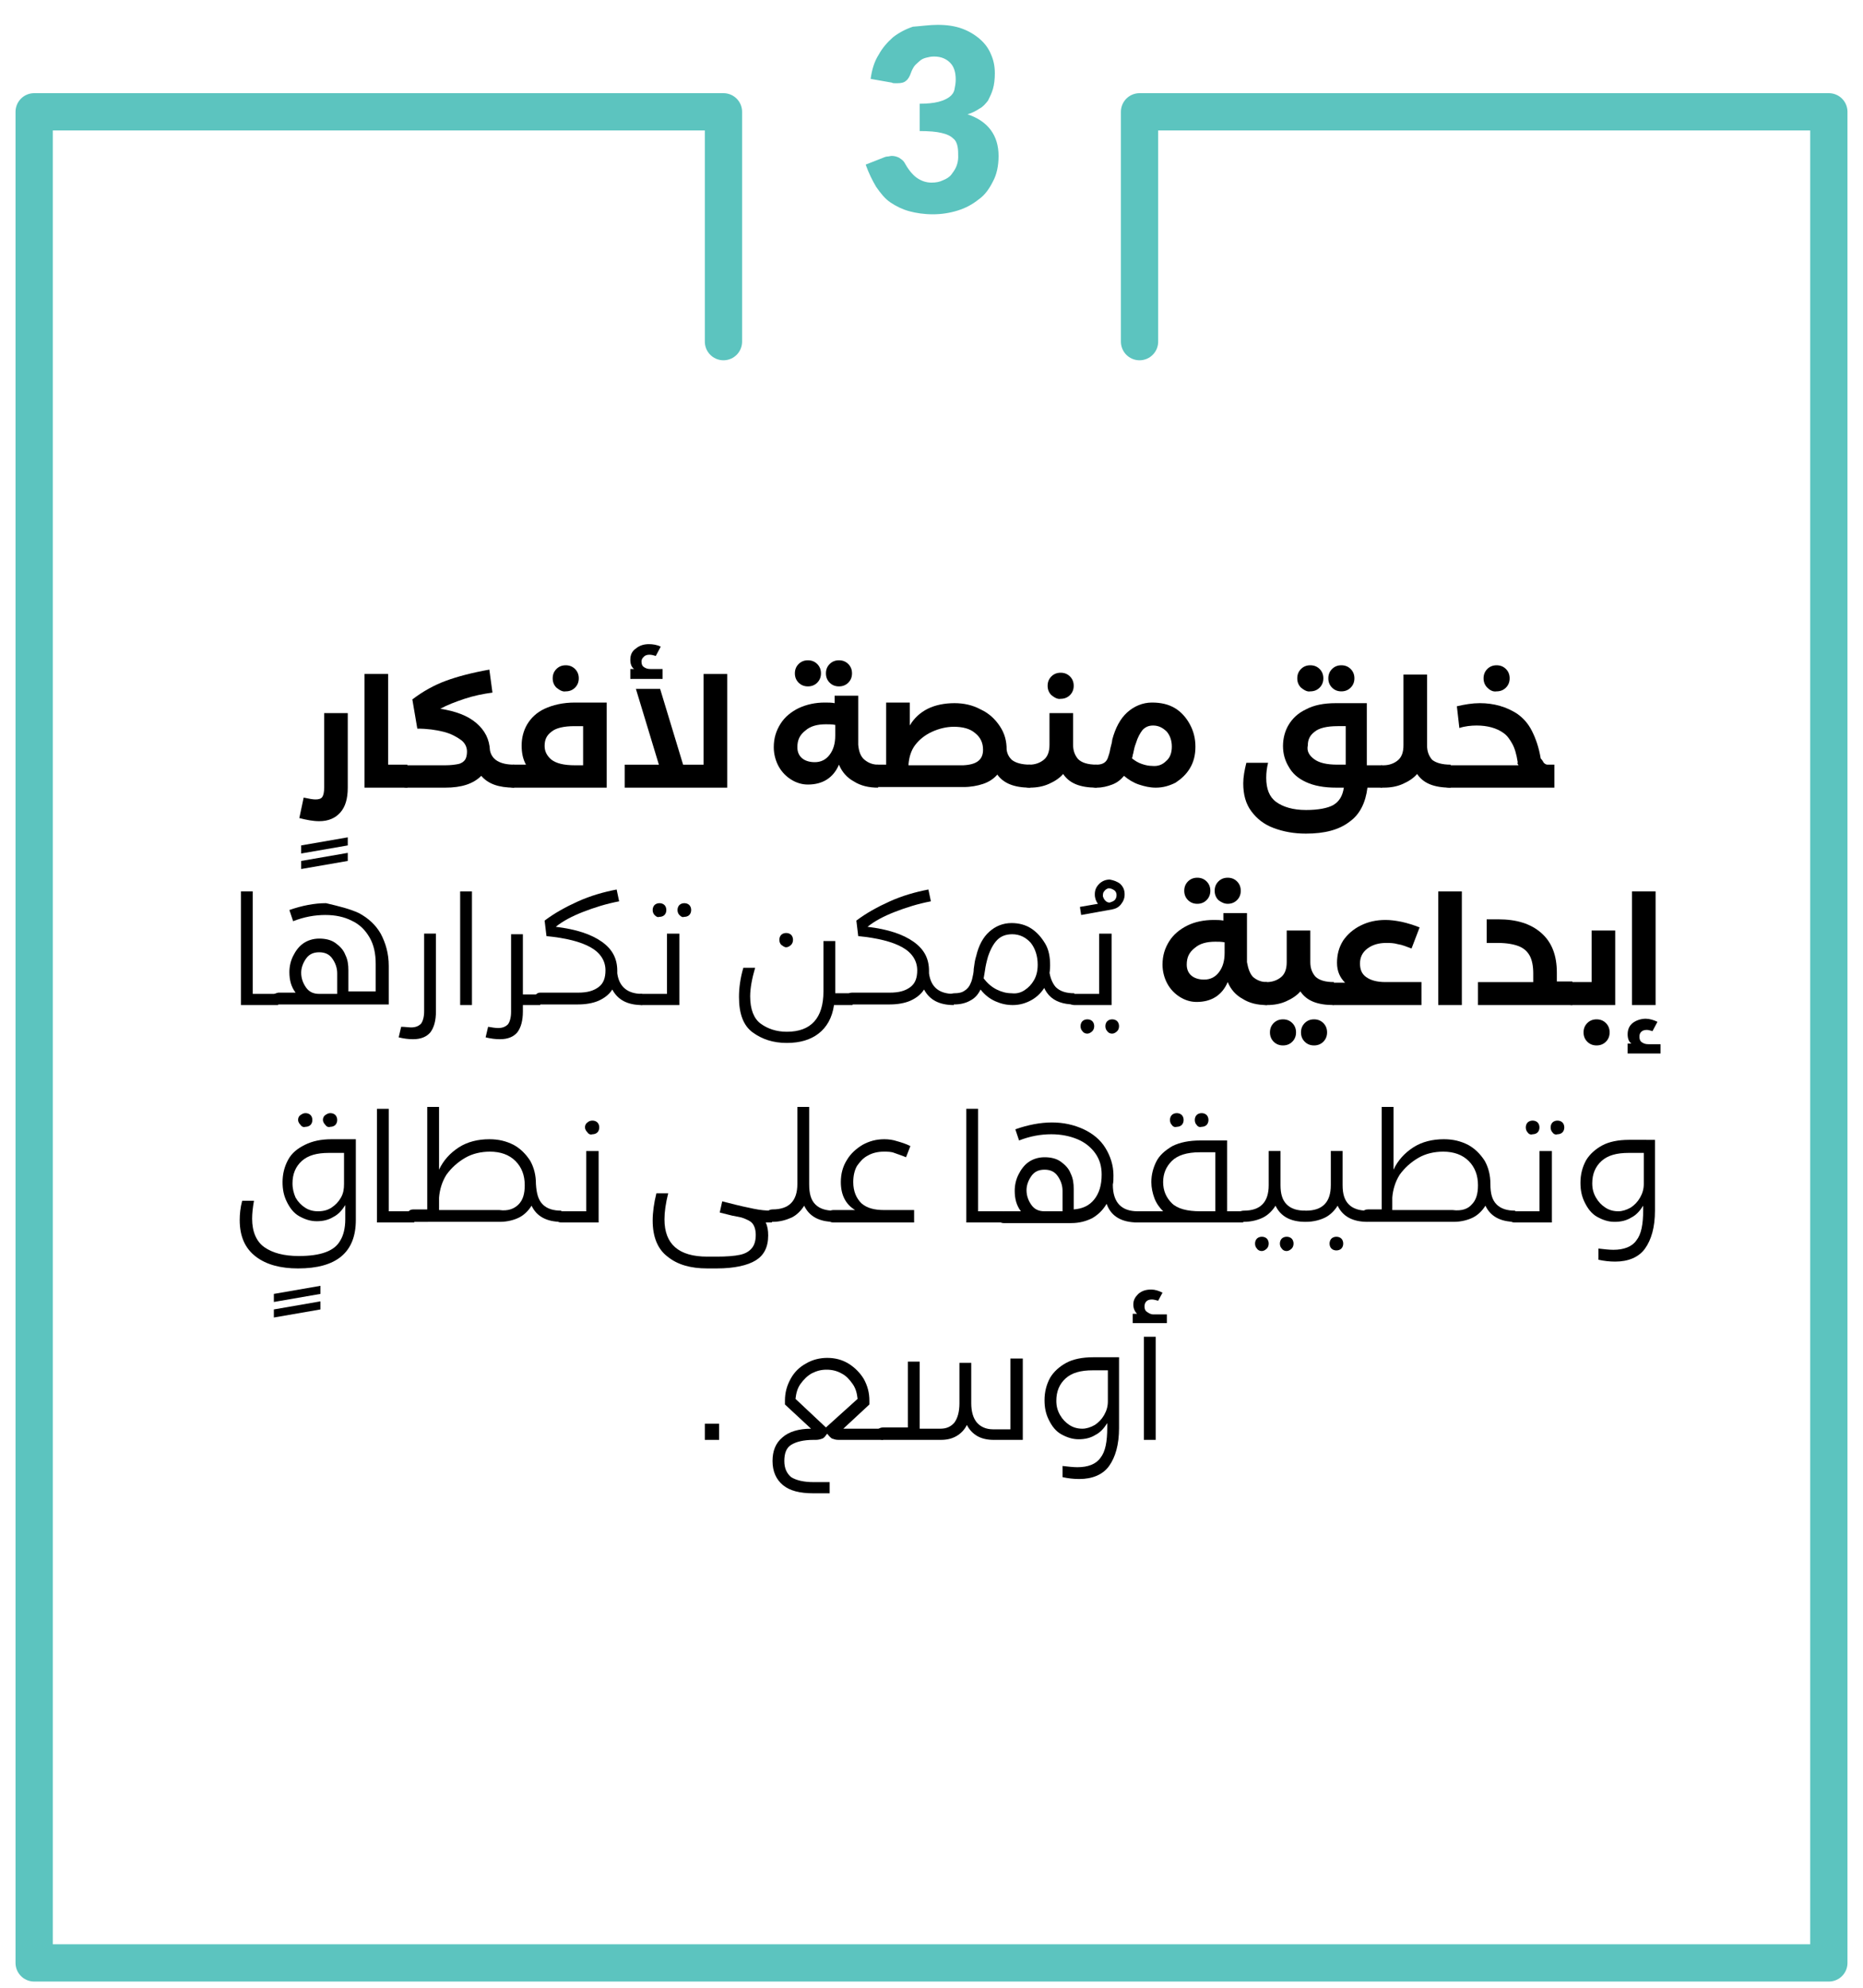 <?xml version="1.0" encoding="UTF-8"?>
<!-- Generator: Adobe Illustrator 24.1.0, SVG Export Plug-In . SVG Version: 6.00 Build 0)  -->
<svg xmlns="http://www.w3.org/2000/svg" xmlns:xlink="http://www.w3.org/1999/xlink" version="1.1" id="Layer_1" x="0px" y="0px" viewBox="0 0 300 320" style="enable-background:new 0 0 300 320;" xml:space="preserve">
<style type="text/css">
	.st0{fill:none;stroke:#5CC4BF;stroke-width:6;stroke-linecap:round;stroke-linejoin:round;stroke-miterlimit:10;}
	.st1{fill:#5CC4BF;}
</style>
<g>
	<polyline class="st0" points="116.5,55 116.5,18 5.5,18 5.5,316 294.5,316 294.5,18 183.5,18 183.5,55  "></polyline>
	<g>
		<path class="st1" d="M151,4c1.5,0,2.8,0.2,3.9,0.6c1.1,0.4,2.1,1,2.9,1.7s1.4,1.5,1.8,2.5c0.4,0.9,0.6,1.9,0.6,3    c0,0.9-0.1,1.8-0.3,2.5c-0.2,0.7-0.5,1.3-0.8,1.9c-0.4,0.5-0.8,1-1.4,1.3c-0.6,0.4-1.2,0.7-1.9,0.9c3.3,1.1,5,3.4,5,6.7    c0,1.6-0.3,3-0.9,4.1c-0.6,1.2-1.3,2.2-2.3,2.9c-1,0.8-2.1,1.4-3.4,1.8c-1.3,0.4-2.6,0.6-4,0.6c-1.4,0-2.7-0.2-3.8-0.5    c-1.1-0.3-2.1-0.8-3-1.4c-0.9-0.6-1.6-1.5-2.3-2.5c-0.6-1-1.2-2.2-1.7-3.6l2.8-1.1c0.2-0.1,0.5-0.2,0.7-0.2c0.2,0,0.5-0.1,0.7-0.1    c0.4,0,0.8,0.1,1.2,0.3c0.3,0.2,0.6,0.4,0.8,0.7c0.6,1.1,1.3,2,2,2.5c0.7,0.5,1.5,0.8,2.4,0.8c0.7,0,1.3-0.1,1.9-0.4    c0.5-0.2,1-0.5,1.3-0.9s0.6-0.8,0.8-1.3s0.3-1,0.3-1.5c0-0.6,0-1.2-0.1-1.7c-0.1-0.5-0.3-1-0.7-1.3c-0.4-0.4-1-0.7-1.9-0.9    c-0.8-0.2-2-0.3-3.5-0.3v-4.4c1.2,0,2.2-0.1,3-0.3c0.8-0.2,1.4-0.5,1.8-0.8c0.4-0.3,0.7-0.7,0.8-1.2c0.1-0.5,0.2-1,0.2-1.6    c0-1.2-0.3-2.1-0.9-2.7c-0.6-0.6-1.4-1-2.6-1c-0.5,0-0.9,0.1-1.3,0.2c-0.4,0.1-0.8,0.3-1.1,0.6s-0.6,0.5-0.8,0.8    c-0.2,0.3-0.4,0.7-0.5,1c-0.2,0.6-0.5,1.1-0.8,1.3c-0.3,0.3-0.8,0.4-1.4,0.4c-0.1,0-0.3,0-0.4,0c-0.2,0-0.3,0-0.5-0.1l-3.4-0.6    c0.2-1.5,0.6-2.8,1.3-3.9c0.6-1.1,1.4-2,2.3-2.8c0.9-0.7,2-1.3,3.2-1.7C148.4,4.2,149.7,4,151,4z"></path>
	</g>
	<g>
		<path d="M48.5,136.1l7.5-1.3v1.3l-7.5,1.3L48.5,136.1z M48.5,138.6l7.5-1.3v1.3l-7.5,1.3L48.5,138.6z"></path>
		<path d="M50.8,128.7c0.5,0,0.9-0.1,1.1-0.4c0.2-0.3,0.3-0.8,0.3-1.5v-12h3.8v12c0,1.8-0.4,3.1-1.2,4s-1.9,1.4-3.4,1.4    c-1,0-2-0.2-3.2-0.5l0.7-3.3C49.8,128.6,50.4,128.7,50.8,128.7z"></path>
		<path d="M65.6,123.1v3.7h-6.9v-18.3h3.8v14.6H65.6z"></path>
		<path d="M82.8,123.1v3.7c-2.5,0-4.2-0.6-5.3-1.9c-1.3,1.3-3.2,1.9-5.8,1.9h-6.1c-0.6,0-1-0.2-1.4-0.5c-0.3-0.4-0.5-0.8-0.5-1.3    s0.2-0.9,0.5-1.3c0.3-0.4,0.8-0.5,1.4-0.5h6.1c0.9,0,1.6-0.1,2.1-0.2c0.5-0.1,0.9-0.4,1.1-0.7c0.2-0.3,0.3-0.8,0.3-1.3    c0-0.7-0.3-1.4-1-1.9c-0.7-0.5-1.6-1-2.8-1.3c-1.2-0.3-2.6-0.5-4.2-0.5l-0.8-4.7c1.7-1.3,3.5-2.3,5.4-3c1.9-0.7,4.2-1.3,7-1.8    l0.5,3.7c-1.5,0.2-3,0.5-4.5,1c-1.5,0.5-2.8,1-3.9,1.6c2.5,0.4,4.4,1.1,5.8,2.3c1.4,1.2,2.1,2.6,2.2,4.4    C79.2,122.3,80.5,123.1,82.8,123.1z"></path>
		<path d="M97.7,126.8H82.8c-0.6,0-1.1-0.2-1.4-0.5c-0.4-0.3-0.6-0.8-0.6-1.3c0-0.6,0.2-1,0.5-1.4c0.4-0.3,0.9-0.5,1.5-0.5h1.9    c-0.5-0.9-0.7-1.9-0.7-3.1c0-1.2,0.3-2.4,0.9-3.4s1.5-1.9,2.8-2.5s2.9-1,4.9-1h5.1V126.8z M93.9,116.9h-1.4c-1.7,0-3,0.3-3.7,0.9    c-0.8,0.6-1.1,1.3-1.1,2.3c0,0.9,0.4,1.6,1.1,2.2c0.8,0.6,2,0.9,3.8,0.9h1.3V116.9z M89.6,110.7c-0.4-0.4-0.6-0.9-0.6-1.5    c0-0.6,0.2-1.1,0.6-1.5c0.4-0.4,0.9-0.6,1.5-0.6c0.6,0,1.1,0.2,1.5,0.6c0.4,0.4,0.6,0.9,0.6,1.5c0,0.6-0.2,1.1-0.6,1.5    c-0.4,0.4-0.9,0.6-1.5,0.6C90.6,111.4,90.1,111.1,89.6,110.7z"></path>
		<path d="M117.1,108.5v18.3h-16.5v-3.7h5.5l-3.7-12.2h3.9l3.7,12.2h3.3v-14.6H117.1z M106.7,109.3h-5.2v-1.6h0.6    c-0.4-0.3-0.6-0.8-0.6-1.5c0-0.8,0.3-1.4,0.9-1.8c0.6-0.5,1.3-0.7,2.1-0.7c0.6,0,1.3,0.1,1.9,0.4l-0.8,1.5c-0.3-0.1-0.7-0.2-1-0.2    c-0.4,0-0.7,0.1-0.9,0.3c-0.2,0.2-0.4,0.4-0.4,0.8c0,0.4,0.1,0.7,0.4,0.9c0.3,0.2,0.6,0.3,1,0.3h2V109.3z"></path>
		<path d="M139.2,122.3c0.6,0.5,1.3,0.8,2.2,0.8v3.7c-1.5,0-2.8-0.3-3.9-1c-1.1-0.6-1.9-1.5-2.4-2.7c-0.9,2.1-2.6,3.2-5,3.2    c-1,0-1.9-0.3-2.7-0.8c-0.8-0.5-1.5-1.2-2-2.1c-0.5-0.9-0.8-2-0.8-3.1c0-1.5,0.4-2.7,1.1-3.8c0.7-1.1,1.7-1.9,2.9-2.5    c1.3-0.6,2.7-0.9,4.2-0.9c0.6,0,1.1,0,1.6,0.1V112h3.8v7.9C138.3,121,138.6,121.8,139.2,122.3z M128.6,109.9    c-0.4-0.4-0.6-0.9-0.6-1.5s0.2-1.1,0.6-1.5c0.4-0.4,0.9-0.6,1.5-0.6c0.6,0,1.1,0.2,1.5,0.6c0.4,0.4,0.6,0.9,0.6,1.5    s-0.2,1.1-0.6,1.5c-0.4,0.4-0.9,0.6-1.5,0.6C129.5,110.5,129,110.3,128.6,109.9z M133.6,121.5c0.6-0.8,0.9-1.8,0.9-3.1v-1.7    c-0.5-0.1-1-0.1-1.5-0.1c-1.4,0-2.5,0.3-3.3,1c-0.9,0.7-1.3,1.5-1.3,2.7c0,0.8,0.3,1.4,0.8,1.8c0.5,0.4,1.2,0.6,2,0.6    C132.2,122.7,133,122.3,133.6,121.5z M133.6,109.9c-0.4-0.4-0.6-0.9-0.6-1.5s0.2-1.1,0.6-1.5c0.4-0.4,0.9-0.6,1.5-0.6    c0.6,0,1.1,0.2,1.5,0.6c0.4,0.4,0.6,0.9,0.6,1.5s-0.2,1.1-0.6,1.5c-0.4,0.4-0.9,0.6-1.5,0.6C134.5,110.5,134,110.3,133.6,109.9z"></path>
		<path d="M165.9,123.1v3.7c-2.6,0-4.3-0.7-5.3-2.1c-0.6,0.7-1.4,1.2-2.3,1.5s-2,0.5-3.1,0.5h-13.8c-0.6,0-1.1-0.2-1.4-0.5    c-0.4-0.3-0.6-0.8-0.6-1.3s0.2-1,0.6-1.3c0.4-0.4,0.9-0.5,1.4-0.5h1.3v-10h3.8v3.7c0.7-1.2,1.7-2.1,2.9-2.7    c1.2-0.6,2.7-0.9,4.3-0.9c1.5,0,2.9,0.3,4.2,1c1.3,0.6,2.3,1.5,3.1,2.7s1.1,2.4,1.1,3.8c0.1,0.7,0.4,1.2,0.8,1.6    C163.5,122.8,164.5,123.1,165.9,123.1z M158.3,120.7c0-1.1-0.4-2-1.3-2.7c-0.8-0.7-2-1-3.4-1c-1.2,0-2.4,0.3-3.5,0.8    c-1.1,0.5-2,1.2-2.7,2.1s-1,2-1.1,3.1v0.2h8.8C157.3,123.1,158.3,122.3,158.3,120.7z"></path>
		<path d="M176.6,123.1v3.7c-2.7,0-4.4-0.7-5.4-2.2c-0.6,0.7-1.4,1.2-2.3,1.6c-0.9,0.4-1.9,0.6-3.1,0.6c-0.6,0-1-0.2-1.4-0.5    s-0.6-0.8-0.6-1.4c0-0.5,0.2-1,0.5-1.3c0.4-0.3,0.9-0.5,1.5-0.5c0.9,0,1.7-0.3,2.3-0.8c0.6-0.5,0.9-1.3,0.9-2.4v-5.1h3.8v5.1    c0,1,0.3,1.7,0.8,2.3C174.2,122.8,175.2,123.1,176.6,123.1z M169.3,111.9c-0.4-0.4-0.6-0.9-0.6-1.5c0-0.6,0.2-1.1,0.6-1.5    c0.4-0.4,0.9-0.6,1.5-0.6c0.6,0,1.1,0.2,1.5,0.6c0.4,0.4,0.6,0.9,0.6,1.5c0,0.6-0.2,1.1-0.6,1.5c-0.4,0.4-0.9,0.6-1.5,0.6    C170.3,112.6,169.8,112.3,169.3,111.9z"></path>
		<path d="M189.2,114c1,0.6,1.8,1.5,2.4,2.6s0.9,2.3,0.9,3.6c0,1.4-0.3,2.5-0.9,3.5c-0.6,1-1.4,1.7-2.3,2.3c-1,0.5-2,0.8-3.2,0.8    c-0.9,0-1.8-0.2-2.7-0.5s-1.7-0.8-2.4-1.4c-0.5,0.6-1.1,1.1-1.9,1.4c-0.8,0.3-1.6,0.5-2.5,0.5c-0.6,0-1-0.2-1.4-0.5    s-0.6-0.8-0.6-1.4c0-0.5,0.2-1,0.5-1.3c0.4-0.3,0.9-0.5,1.5-0.5c0.5,0,0.9-0.1,1.2-0.3s0.5-0.5,0.6-0.8c0.1-0.3,0.3-0.8,0.4-1.5    c0.2-0.7,0.3-1.2,0.3-1.4c0.5-1.9,1.3-3.4,2.4-4.4c1.1-1,2.5-1.6,4-1.6C187,113.1,188.2,113.4,189.2,114z M187.8,122.5    c0.6-0.5,0.9-1.3,0.9-2.3c0-1-0.3-1.8-0.8-2.4c-0.6-0.6-1.3-1-2.2-1c-0.7,0-1.2,0.2-1.7,0.7c-0.4,0.5-0.8,1.2-1.1,2.2    c-0.2,0.5-0.3,1-0.4,1.5c0,0.1-0.1,0.3-0.1,0.4c0,0.2-0.1,0.3-0.1,0.5c0.5,0.4,1,0.7,1.6,0.9c0.6,0.2,1.1,0.3,1.6,0.3    C186.5,123.4,187.2,123.1,187.8,122.5z"></path>
		<path d="M222.8,126.8h-2.6c-0.3,2.4-1.2,4.3-2.9,5.5c-1.7,1.3-4,1.9-7,1.9c-1.9,0-3.6-0.3-5.2-0.9s-2.7-1.5-3.6-2.7    c-0.9-1.2-1.3-2.7-1.3-4.5c0-1,0.2-2.1,0.5-3.3h3.5c-0.2,0.8-0.3,1.6-0.3,2.4c0,1.8,0.5,3.1,1.6,3.9s2.7,1.3,4.8,1.3    c2,0,3.5-0.3,4.4-0.8c1-0.6,1.5-1.5,1.7-2.8h-1.2c-2,0-3.6-0.3-4.9-0.9c-1.3-0.6-2.2-1.4-2.8-2.5c-0.6-1-0.9-2.1-0.9-3.3    c0-1.2,0.3-2.4,0.9-3.4c0.6-1,1.5-1.9,2.8-2.5c1.3-0.7,2.9-1,4.8-1h5v10h2.5V126.8z M209.5,110.7c-0.4-0.4-0.6-0.9-0.6-1.5    c0-0.6,0.2-1.1,0.6-1.5c0.4-0.4,0.9-0.6,1.5-0.6c0.6,0,1.1,0.2,1.5,0.6c0.4,0.4,0.6,0.9,0.6,1.5c0,0.6-0.2,1.1-0.6,1.5    c-0.4,0.4-0.9,0.6-1.5,0.6C210.5,111.4,210,111.1,209.5,110.7z M211.6,122.2c0.8,0.6,2,0.9,3.8,0.9h1.3v-6.2h-1.3    c-1.7,0-3,0.3-3.7,0.9c-0.8,0.6-1.1,1.3-1.1,2.2C210.4,120.9,210.8,121.6,211.6,122.2z M214.5,110.7c-0.4-0.4-0.6-0.9-0.6-1.5    c0-0.6,0.2-1.1,0.6-1.5c0.4-0.4,0.9-0.6,1.5-0.6s1.1,0.2,1.5,0.6c0.4,0.4,0.6,0.9,0.6,1.5c0,0.6-0.2,1.1-0.6,1.5    c-0.4,0.4-0.9,0.6-1.5,0.6S214.9,111.1,214.5,110.7z"></path>
		<path d="M233.6,123.1v3.7c-2.7,0-4.4-0.7-5.4-2.2c-0.6,0.7-1.4,1.2-2.3,1.6c-0.9,0.4-1.9,0.6-3.1,0.6c-0.6,0-1.1-0.2-1.4-0.5    c-0.4-0.3-0.6-0.8-0.6-1.3s0.2-1,0.6-1.3c0.4-0.4,0.9-0.5,1.4-0.5c0.9,0,1.7-0.3,2.3-0.8c0.6-0.5,0.9-1.3,0.9-2.4v-11.4h3.8v11.4    c0,1,0.3,1.7,0.8,2.3C231.2,122.8,232.2,123.1,233.6,123.1z"></path>
		<path d="M248.6,122.8c0.2,0.2,0.4,0.3,0.6,0.3c0.2,0,0.6,0,1.1,0v3.7h-16.8c-0.7,0-1.2-0.2-1.6-0.5c-0.4-0.4-0.5-0.8-0.5-1.3    s0.2-0.9,0.5-1.3c0.4-0.4,0.9-0.5,1.6-0.5h11c0-0.1,0-0.1-0.1-0.2s0-0.2,0-0.3c-0.2-1.3-0.5-2.3-0.9-3s-0.8-1.3-1.4-1.7    c-1.1-0.8-2.6-1.2-4.3-1.2c-0.9,0-1.9,0.1-2.8,0.4l-0.4-3.5c1.3-0.3,2.5-0.5,3.7-0.5c2.3,0,4.3,0.6,6,1.7c1,0.7,1.8,1.6,2.4,2.8    c0.6,1.2,1.1,2.6,1.4,4.4C248.3,122.3,248.5,122.6,248.6,122.8z M239.5,110.7c-0.4-0.4-0.6-0.9-0.6-1.5c0-0.6,0.2-1.1,0.6-1.5    c0.4-0.4,0.9-0.6,1.5-0.6c0.6,0,1.1,0.2,1.5,0.6c0.4,0.4,0.6,0.9,0.6,1.5c0,0.6-0.2,1.1-0.6,1.5c-0.4,0.4-0.9,0.6-1.5,0.6    C240.4,111.4,239.9,111.1,239.5,110.7z"></path>
		<path d="M44.8,160v1.8h-6v-18.3h1.9V160H44.8z"></path>
		<path d="M57.8,147c1.5,0.8,2.7,1.9,3.5,3.3c0.8,1.5,1.3,3.2,1.3,5.2v6.2H44.8c-0.3,0-0.5-0.1-0.7-0.3s-0.3-0.4-0.3-0.7    c0-0.3,0.1-0.5,0.3-0.6c0.2-0.2,0.4-0.2,0.7-0.3h2.8c-0.7-0.9-1-2-1-3.3c0-0.9,0.2-1.8,0.6-2.6c0.4-0.8,0.9-1.5,1.6-2    c0.7-0.5,1.6-0.8,2.6-0.8c1,0,1.9,0.2,2.6,0.7c0.7,0.5,1.3,1.1,1.6,1.9c0.4,0.8,0.5,1.6,0.5,2.5v3.4h4.4v-4.4c0-1.7-0.3-3.1-1-4.3    c-0.7-1.2-1.6-2.1-2.9-2.7c-1.2-0.6-2.6-0.9-4.2-0.9c-1.7,0-3.4,0.3-5.2,1l-0.6-1.8c2-0.7,4-1.1,5.9-1.1    C54.6,145.9,56.3,146.3,57.8,147z M49.3,159c0.5,0.7,1.2,1,2.1,1h2.9v-3.3c0-0.9-0.3-1.7-0.8-2.4c-0.5-0.7-1.2-1-2.1-1    c-0.9,0-1.6,0.3-2.1,1s-0.8,1.5-0.8,2.3C48.5,157.5,48.8,158.3,49.3,159z"></path>
		<path d="M66.2,165.4c0.7,0,1.2-0.2,1.6-0.6c0.3-0.4,0.5-1.1,0.5-2v-12.5h1.9v12.5c0,1.5-0.3,2.6-0.9,3.4c-0.6,0.7-1.5,1.1-2.8,1.1    c-0.7,0-1.5-0.1-2.3-0.3l0.4-1.7C65.2,165.3,65.8,165.4,66.2,165.4z"></path>
		<path d="M74.1,143.5H76v18.3h-1.9V143.5z"></path>
		<path d="M87,161.8h-2.8v1c0,1.5-0.3,2.6-0.9,3.4c-0.6,0.7-1.5,1.1-2.8,1.1c-0.7,0-1.5-0.1-2.3-0.3l0.4-1.7    c0.6,0.1,1.2,0.2,1.6,0.2c0.7,0,1.2-0.2,1.6-0.6c0.3-0.4,0.5-1.1,0.5-2v-12.5h1.9v9.7H87V161.8z"></path>
		<path d="M103.4,160v1.8c-2.3,0-3.9-0.8-4.8-2.5c-0.5,0.8-1.3,1.4-2.2,1.8c-0.9,0.4-2.1,0.6-3.3,0.6H87c-0.3,0-0.5-0.1-0.7-0.3    c-0.2-0.2-0.3-0.4-0.3-0.6s0.1-0.5,0.3-0.7c0.2-0.2,0.4-0.3,0.7-0.3h6.1c1.5,0,2.5-0.3,3.3-0.9s1.1-1.5,1.1-2.7    c0-1.5-0.8-2.8-2.4-3.7s-4-1.5-7.1-1.8l-0.3-2.5c1.6-1.2,3.4-2.2,5.4-3.1c2-0.9,4.1-1.5,6.2-1.9l0.4,1.9c-2.1,0.4-4,1-5.8,1.7    s-3.3,1.5-4.4,2.4c3.3,0.4,5.7,1.2,7.4,2.4c1.7,1.2,2.5,2.7,2.5,4.7v0.4C99.7,158.9,101.1,160,103.4,160z"></path>
		<path d="M107.5,150.3h1.9v11.5h-6c-0.3,0-0.6-0.1-0.8-0.3c-0.2-0.2-0.3-0.4-0.3-0.7c0-0.3,0.1-0.5,0.3-0.6s0.5-0.2,0.8-0.2h4    V150.3z M105.4,147.3c-0.2-0.2-0.3-0.5-0.3-0.8s0.1-0.6,0.3-0.8c0.2-0.2,0.5-0.3,0.8-0.3c0.3,0,0.6,0.1,0.8,0.3    c0.2,0.2,0.3,0.5,0.3,0.8s-0.1,0.6-0.3,0.8c-0.2,0.2-0.5,0.3-0.8,0.3C105.9,147.7,105.7,147.6,105.4,147.3z M109.4,147.3    c-0.2-0.2-0.3-0.5-0.3-0.8s0.1-0.6,0.3-0.8c0.2-0.2,0.5-0.3,0.8-0.3c0.3,0,0.6,0.1,0.8,0.3c0.2,0.2,0.3,0.5,0.3,0.8    s-0.1,0.6-0.3,0.8c-0.2,0.2-0.5,0.3-0.8,0.3C109.9,147.7,109.7,147.6,109.4,147.3z"></path>
		<path d="M137.2,161.8h-2.9c-0.3,2.1-1.2,3.6-2.5,4.6c-1.3,1-3,1.5-5.1,1.5c-2.2,0-4-0.6-5.5-1.7s-2.2-3-2.2-5.7    c0-1.4,0.2-3,0.7-4.7h1.9c-0.5,1.7-0.8,3.3-0.8,4.6c0,2.1,0.6,3.6,1.7,4.4s2.5,1.3,4.2,1.3c3.9,0,5.9-2.2,5.9-6.5v-8.1h1.9v8.1    v0.3h2.8V161.8z M125.8,152.1c-0.2-0.2-0.3-0.5-0.3-0.8c0-0.3,0.1-0.6,0.3-0.8c0.2-0.2,0.5-0.3,0.8-0.3s0.6,0.1,0.8,0.3    c0.2,0.2,0.3,0.5,0.3,0.8c0,0.3-0.1,0.6-0.3,0.8s-0.5,0.4-0.8,0.4S126.1,152.3,125.8,152.1z"></path>
		<path d="M153.6,160v1.8c-2.3,0-3.9-0.8-4.8-2.5c-0.5,0.8-1.3,1.4-2.2,1.8c-0.9,0.4-2.1,0.6-3.3,0.6h-6.1c-0.3,0-0.5-0.1-0.7-0.3    c-0.2-0.2-0.3-0.4-0.3-0.6s0.1-0.5,0.3-0.7c0.2-0.2,0.4-0.3,0.7-0.3h6.1c1.5,0,2.5-0.3,3.3-0.9s1.1-1.5,1.1-2.7    c0-1.5-0.8-2.8-2.4-3.7s-4-1.5-7.1-1.8l-0.3-2.5c1.6-1.2,3.4-2.2,5.4-3.1c2-0.9,4.1-1.5,6.2-1.9l0.4,1.9c-2.1,0.4-4,1-5.8,1.7    s-3.3,1.5-4.4,2.4c3.3,0.4,5.7,1.2,7.4,2.4c1.7,1.2,2.5,2.7,2.5,4.7v0.4C149.9,158.9,151.2,160,153.6,160z"></path>
		<path d="M166.1,149.5c0.9,0.6,1.6,1.4,2.2,2.4s0.8,2.2,0.8,3.5c0,1.3-0.3,2.5-0.8,3.4s-1.3,1.7-2.2,2.2s-1.9,0.8-3,0.8    c-1,0-1.9-0.2-2.8-0.6c-0.9-0.4-1.7-1-2.4-1.9l0,0c-0.4,0.8-0.9,1.4-1.7,1.8c-0.7,0.4-1.6,0.6-2.5,0.6c-0.3,0-0.6-0.1-0.8-0.3    c-0.2-0.2-0.3-0.4-0.3-0.7c0-0.3,0.1-0.5,0.3-0.6s0.5-0.2,0.8-0.2c0.6,0,1.2-0.1,1.6-0.4c0.5-0.3,0.8-0.7,1-1.2    c0.2-0.4,0.3-0.9,0.4-1.4c0.1-0.5,0.1-0.8,0.1-0.9c0.1-0.8,0.2-1.5,0.4-2.1c0.4-1.7,1.1-3,2.1-3.9c1-0.9,2.2-1.4,3.6-1.4    C164.1,148.6,165.2,148.9,166.1,149.5z M165,159.4c0.6-0.4,1.1-0.9,1.5-1.6c0.4-0.7,0.6-1.5,0.6-2.5c0-1.4-0.4-2.6-1.1-3.5    c-0.8-0.9-1.8-1.4-3-1.4c-1,0-1.8,0.3-2.4,0.9c-0.6,0.6-1.1,1.5-1.5,2.7c-0.2,0.7-0.4,1.5-0.5,2.3l-0.2,1.2    c0.6,0.8,1.3,1.4,2.1,1.8c0.8,0.4,1.6,0.6,2.4,0.6C163.7,160,164.4,159.8,165,159.4z M170,158.9c0.7,0.7,1.7,1,3,1v1.8    c-1.8,0-3.2-0.5-4.1-1.5s-1.4-2.5-1.4-4.5h1.4C169,157.2,169.4,158.2,170,158.9z"></path>
		<path d="M180.4,142.3c0.5,0.5,0.7,1,0.7,1.7c0,0.6-0.2,1.1-0.6,1.6c-0.4,0.5-0.9,0.7-1.4,0.8l-5,0.9l-0.2-1.3l2.9-0.5    c-0.3-0.4-0.5-0.9-0.5-1.5c0-0.7,0.2-1.2,0.7-1.7s1.1-0.7,1.7-0.7C179.3,141.7,179.9,141.9,180.4,142.3z M179.5,144.9    c0.2-0.2,0.3-0.5,0.3-0.8c0-0.3-0.1-0.6-0.4-0.8s-0.6-0.3-0.9-0.3c-0.3,0.1-0.5,0.2-0.7,0.5c-0.2,0.2-0.2,0.5-0.2,0.8    c0.1,0.3,0.2,0.5,0.4,0.7c0.2,0.2,0.4,0.3,0.7,0.3C179,145.2,179.3,145.1,179.5,144.9z"></path>
		<path d="M177.1,150.3h1.9v11.5h-6c-0.3,0-0.6-0.1-0.8-0.3c-0.2-0.2-0.3-0.4-0.3-0.7c0-0.3,0.1-0.5,0.3-0.6s0.5-0.2,0.8-0.2h4    V150.3z M174.3,166c-0.2-0.2-0.3-0.5-0.3-0.8c0-0.3,0.1-0.6,0.3-0.8c0.2-0.2,0.5-0.3,0.8-0.3c0.3,0,0.6,0.1,0.8,0.3    c0.2,0.2,0.3,0.5,0.3,0.8c0,0.3-0.1,0.6-0.3,0.8c-0.2,0.2-0.5,0.4-0.8,0.4C174.8,166.4,174.5,166.3,174.3,166z M178.3,166    c-0.2-0.2-0.3-0.5-0.3-0.8c0-0.3,0.1-0.6,0.3-0.8c0.2-0.2,0.5-0.3,0.8-0.3c0.3,0,0.6,0.1,0.8,0.3c0.2,0.2,0.3,0.5,0.3,0.8    c0,0.3-0.1,0.6-0.3,0.8c-0.2,0.2-0.5,0.4-0.8,0.4C178.8,166.4,178.5,166.3,178.3,166z"></path>
		<path d="M201.8,157.3c0.6,0.5,1.3,0.8,2.2,0.8v3.7c-1.5,0-2.8-0.3-3.9-1c-1.1-0.6-1.9-1.5-2.4-2.7c-0.9,2.1-2.6,3.2-5,3.2    c-1,0-1.9-0.3-2.7-0.8c-0.8-0.5-1.5-1.2-2-2.1c-0.5-0.9-0.8-2-0.8-3.1c0-1.5,0.4-2.7,1.1-3.8c0.7-1.1,1.7-1.9,2.9-2.5    s2.7-0.9,4.2-0.9c0.6,0,1.1,0,1.6,0.1V147h3.8v7.9C201,156,201.3,156.8,201.8,157.3z M191.3,144.9c-0.4-0.4-0.6-0.9-0.6-1.5    s0.2-1.1,0.6-1.5c0.4-0.4,0.9-0.6,1.5-0.6c0.6,0,1.1,0.2,1.5,0.6c0.4,0.4,0.6,0.9,0.6,1.5s-0.2,1.1-0.6,1.5    c-0.4,0.4-0.9,0.6-1.5,0.6C192.2,145.5,191.7,145.3,191.3,144.9z M196.3,156.5c0.6-0.8,0.9-1.8,0.9-3.1v-1.7    c-0.5-0.1-1-0.1-1.5-0.1c-1.4,0-2.5,0.3-3.3,1c-0.9,0.7-1.3,1.5-1.3,2.7c0,0.8,0.3,1.4,0.8,1.8c0.5,0.4,1.2,0.6,2,0.6    C194.9,157.7,195.7,157.3,196.3,156.5z M196.2,144.9c-0.4-0.4-0.6-0.9-0.6-1.5s0.2-1.1,0.6-1.5c0.4-0.4,0.9-0.6,1.5-0.6    c0.6,0,1.1,0.2,1.5,0.6c0.4,0.4,0.6,0.9,0.6,1.5s-0.2,1.1-0.6,1.5c-0.4,0.4-0.9,0.6-1.5,0.6C197.2,145.5,196.7,145.3,196.2,144.9z    "></path>
		<path d="M214.8,158.1v3.7c-2.7,0-4.4-0.7-5.4-2.2c-0.6,0.7-1.4,1.2-2.3,1.6c-0.9,0.4-1.9,0.6-3.1,0.6c-0.6,0-1-0.2-1.4-0.5    s-0.6-0.8-0.6-1.4c0-0.5,0.2-1,0.5-1.3c0.4-0.3,0.9-0.5,1.5-0.5c0.9,0,1.7-0.3,2.3-0.8c0.6-0.5,0.9-1.3,0.9-2.4v-5.1h3.8v5.1    c0,1,0.3,1.7,0.8,2.3C212.4,157.8,213.4,158.1,214.8,158.1z M205.1,167.7c-0.4-0.4-0.6-0.9-0.6-1.5c0-0.6,0.2-1.1,0.6-1.5    c0.4-0.4,0.9-0.6,1.5-0.6c0.6,0,1.1,0.2,1.5,0.6c0.4,0.4,0.6,0.9,0.6,1.5c0,0.6-0.2,1.1-0.6,1.5c-0.4,0.4-0.9,0.6-1.5,0.6    C206,168.3,205.5,168.1,205.1,167.7z M210.1,167.7c-0.4-0.4-0.6-0.9-0.6-1.5c0-0.6,0.2-1.1,0.6-1.5c0.4-0.4,0.9-0.6,1.5-0.6    c0.6,0,1.1,0.2,1.5,0.6c0.4,0.4,0.6,0.9,0.6,1.5c0,0.6-0.2,1.1-0.6,1.5c-0.4,0.4-0.9,0.6-1.5,0.6    C211,168.3,210.5,168.1,210.1,167.7z"></path>
		<path d="M229,161.8h-14.1c-0.5,0-1-0.2-1.4-0.5s-0.6-0.8-0.6-1.3s0.2-1,0.6-1.3s0.9-0.5,1.4-0.5h1.7c-0.8-0.8-1.3-1.8-1.3-3.2    c0-1.3,0.3-2.5,1-3.6c0.7-1,1.6-1.8,2.8-2.4s2.5-0.9,4-0.9c0.8,0,1.6,0.1,2.6,0.3c0.9,0.2,1.9,0.5,2.9,0.9l-1.3,3.4    c-0.8-0.3-1.5-0.6-2.2-0.7c-0.7-0.2-1.3-0.2-1.9-0.2c-1.2,0-2.2,0.3-3,0.9c-0.8,0.6-1.2,1.4-1.2,2.4c0,1,0.3,1.7,1,2.2    c0.7,0.5,1.7,0.8,3.1,0.8h5.8V161.8z"></path>
		<path d="M231.6,143.5h3.8v18.3h-3.8V143.5z"></path>
		<path d="M253.2,158.1v3.7H238v-3.7h8.9v-1.4c0-1.2-0.2-2.2-0.6-2.9c-0.4-0.7-1-1.2-1.8-1.5c-0.8-0.3-1.9-0.5-3.3-0.5h-1.8v-3.8    h1.9c2.9,0,5.2,0.7,6.9,2.2c1.7,1.5,2.5,3.6,2.5,6.4v1.4H253.2z"></path>
		<path d="M256.3,149.8h3.8v12h-6.9c-0.6,0-1-0.2-1.4-0.5s-0.6-0.8-0.6-1.4c0-0.5,0.2-1,0.5-1.3c0.4-0.3,0.9-0.5,1.5-0.5h3.1V149.8z     M255.6,167.7c-0.4-0.4-0.6-0.9-0.6-1.5c0-0.6,0.2-1.1,0.6-1.5c0.4-0.4,0.9-0.6,1.5-0.6c0.6,0,1.1,0.2,1.5,0.6    c0.4,0.4,0.6,0.9,0.6,1.5c0,0.6-0.2,1.1-0.6,1.5c-0.4,0.4-0.9,0.6-1.5,0.6C256.5,168.3,256,168.1,255.6,167.7z"></path>
		<path d="M267.3,169.6h-5.2v-1.6h0.6c-0.4-0.3-0.6-0.8-0.6-1.5c0-0.8,0.3-1.4,0.8-1.8s1.3-0.7,2.1-0.7c0.6,0,1.3,0.2,1.9,0.5    l-0.8,1.5c-0.3-0.1-0.7-0.2-0.9-0.2c-0.4,0-0.7,0.1-0.9,0.3s-0.3,0.4-0.3,0.8c0,0.4,0.1,0.7,0.4,0.9c0.3,0.2,0.6,0.3,1,0.3h2    V169.6z M262.8,143.5h3.8v18.3h-3.8V143.5z"></path>
		<path d="M44.1,208.3l7.5-1.3v1.3l-7.5,1.3L44.1,208.3z M44.1,210.8l7.5-1.3v1.3l-7.5,1.3L44.1,210.8z"></path>
		<path d="M57.3,183.6v12.8c0,5.2-3.1,7.8-9.3,7.8c-2.8,0-5.1-0.6-6.8-1.9c-1.7-1.3-2.6-3.2-2.6-5.9c0-0.9,0.1-2,0.4-3.1h1.9    c-0.2,1.1-0.3,2.1-0.3,2.9c0,2.1,0.7,3.7,2,4.6c1.3,0.9,3.1,1.4,5.5,1.4c1.8,0,3.2-0.2,4.3-0.6c1.1-0.4,1.9-1,2.4-1.9    c0.5-0.8,0.8-2,0.8-3.4v-2.3c-0.5,0.8-1.1,1.5-1.9,1.9c-0.8,0.5-1.7,0.7-2.7,0.7s-1.9-0.3-2.8-0.8s-1.5-1.3-2-2.3    c-0.5-1-0.7-2-0.7-3.2c0-1.3,0.3-2.5,0.9-3.6s1.5-1.8,2.7-2.4c1.2-0.6,2.6-0.9,4.3-0.9H57.3z M53.4,194.4c0.6-0.4,1.1-0.9,1.5-1.6    c0.4-0.7,0.5-1.4,0.5-2.2v-5H53c-2,0-3.4,0.4-4.4,1.3c-1,0.9-1.5,2.1-1.5,3.6c0,0.9,0.2,1.6,0.5,2.3c0.4,0.7,0.9,1.2,1.5,1.6    c0.6,0.4,1.3,0.6,2.1,0.6C52.1,195,52.8,194.8,53.4,194.4z M48.4,181.1c-0.2-0.2-0.4-0.5-0.4-0.8s0.1-0.6,0.4-0.8s0.5-0.3,0.8-0.3    c0.3,0,0.6,0.1,0.8,0.3c0.2,0.2,0.3,0.5,0.3,0.8s-0.1,0.6-0.3,0.8c-0.2,0.2-0.5,0.3-0.8,0.3C48.9,181.5,48.6,181.4,48.4,181.1z     M52.4,181.1c-0.2-0.2-0.4-0.5-0.4-0.8s0.1-0.6,0.4-0.8s0.5-0.3,0.8-0.3c0.3,0,0.6,0.1,0.8,0.3c0.2,0.2,0.3,0.5,0.3,0.8    s-0.1,0.6-0.3,0.8c-0.2,0.2-0.5,0.3-0.8,0.3C52.9,181.5,52.6,181.4,52.4,181.1z"></path>
		<path d="M66.7,195v1.8h-6v-18.3h1.9V195H66.7z"></path>
		<path d="M87.4,193.9c0.7,0.7,1.7,1,3,1v1.8c-2.4,0-4-0.9-4.8-2.6c-0.5,0.8-1.2,1.5-2,1.9s-1.9,0.7-3.1,0.7H66.6    c-0.3,0-0.6-0.1-0.8-0.3c-0.2-0.2-0.3-0.4-0.3-0.7c0-0.3,0.1-0.5,0.3-0.7c0.2-0.2,0.4-0.3,0.8-0.3h2.2v-16.5h1.9l0,10.1    c0.7-1.5,1.8-2.7,3.2-3.6c1.4-0.9,3.1-1.3,4.9-1.3c1.5,0,2.7,0.3,3.9,0.9c1.1,0.6,2,1.5,2.7,2.6c0.6,1.1,0.9,2.3,0.9,3.7    C86.4,192.2,86.7,193.2,87.4,193.9z M83.5,193.9c0.7-0.7,1-1.7,1-3.1c0-1.6-0.5-2.9-1.5-3.9c-1-1-2.4-1.5-4.1-1.5    c-1.4,0-2.8,0.3-4,1c-1.2,0.7-2.2,1.6-3,2.7c-0.7,1.1-1.1,2.4-1.2,3.7v2h9.7C81.8,195,82.8,194.6,83.5,193.9z"></path>
		<path d="M94.5,185.3h1.9v11.5h-6c-0.3,0-0.6-0.1-0.8-0.3c-0.2-0.2-0.3-0.4-0.3-0.7c0-0.3,0.1-0.5,0.3-0.6s0.5-0.2,0.8-0.2h4V185.3    z M94.6,182.3c-0.2-0.2-0.4-0.5-0.4-0.8s0.1-0.6,0.4-0.8c0.2-0.2,0.5-0.3,0.8-0.3c0.3,0,0.6,0.1,0.8,0.3c0.2,0.2,0.3,0.5,0.3,0.8    s-0.1,0.6-0.3,0.8c-0.2,0.2-0.5,0.3-0.8,0.3C95.1,182.7,94.8,182.6,94.6,182.3z"></path>
		<path d="M124.3,196.8c-0.2,0-0.6,0-1,0c0.3,0.6,0.4,1.3,0.4,2.1c0,1.9-0.7,3.2-2,4c-1.3,0.8-3.4,1.3-6.3,1.3h-1.5    c-2.7,0-4.8-0.6-6.4-1.9c-1.6-1.2-2.4-3.2-2.4-5.8c0-1.3,0.2-2.8,0.6-4.4h1.9c-0.4,1.6-0.6,3-0.6,4.2c0,4,2.3,6,6.9,6h1.5    c1.6,0,2.9-0.1,3.8-0.3c0.9-0.2,1.5-0.6,1.9-1.1s0.6-1.2,0.6-2.1c0-0.8-0.2-1.4-0.5-1.8c-0.3-0.4-0.9-0.7-1.8-1l-1.5-0.3l-2-0.5    l0.4-1.8l0.8,0.2c1.9,0.5,3.3,0.8,4.3,1s1.9,0.3,2.9,0.3V196.8z"></path>
		<path d="M131.3,193.9c0.7,0.7,1.7,1,3,1v1.8c-2.4,0-4-0.9-4.8-2.6c-0.5,0.8-1.2,1.5-2,1.9c-0.9,0.4-1.9,0.7-3.1,0.7    c-0.3,0-0.6-0.1-0.8-0.3c-0.2-0.2-0.3-0.4-0.3-0.7s0.1-0.5,0.3-0.7c0.2-0.2,0.5-0.3,0.8-0.3c2.7,0,4-1.4,4-4.1v-12.4h1.9v12.4    C130.3,192.2,130.6,193.2,131.3,193.9z"></path>
		<path d="M147.2,196.8h-13c-0.3,0-0.6-0.1-0.8-0.3c-0.2-0.2-0.3-0.4-0.3-0.7s0.1-0.5,0.3-0.7c0.2-0.2,0.5-0.3,0.8-0.3h3.5    c-1.5-0.9-2.3-2.4-2.3-4.5c0-1.3,0.3-2.5,1-3.6c0.6-1,1.5-1.8,2.5-2.4c1.1-0.6,2.2-0.9,3.5-0.9c0.7,0,1.4,0.1,2,0.3    c0.7,0.2,1.4,0.4,2.2,0.8l-0.7,1.8c-0.7-0.3-1.4-0.5-1.9-0.7s-1.1-0.2-1.7-0.2c-0.9,0-1.8,0.2-2.5,0.6c-0.8,0.4-1.3,1-1.8,1.7    c-0.4,0.7-0.6,1.6-0.6,2.6c0,1.5,0.5,2.6,1.3,3.4c0.9,0.8,2.1,1.1,3.7,1.1h4.8V196.8z"></path>
		<path d="M161.6,195v1.8h-6v-18.3h1.9V195H161.6z"></path>
		<path d="M183.2,195v1.8c-2.6,0-4.3-1-5-3c-0.6,1-1.3,1.7-2.3,2.3c-1,0.5-2.1,0.8-3.4,0.8h-10.9c-0.3,0-0.5-0.1-0.7-0.3    s-0.3-0.4-0.3-0.7c0-0.3,0.1-0.5,0.3-0.6c0.2-0.2,0.4-0.2,0.7-0.3h2.8c-0.7-0.9-1-2-1-3.3c0-0.9,0.2-1.8,0.6-2.6    c0.4-0.8,0.9-1.5,1.6-2c0.7-0.5,1.6-0.8,2.6-0.8c1,0,1.9,0.2,2.6,0.7c0.7,0.5,1.3,1.1,1.6,1.9c0.4,0.8,0.5,1.6,0.5,2.5v3.3    c1.4-0.1,2.5-0.6,3.3-1.6s1.2-2.3,1.2-4c0-1.3-0.3-2.4-1-3.4c-0.7-1-1.7-1.8-2.9-2.3s-2.6-0.8-4.2-0.8c-1.7,0-3.4,0.3-5.2,1    l-0.6-1.8c2-0.7,4-1.1,5.9-1.1c1.9,0,3.6,0.4,5.1,1.1s2.7,1.7,3.5,3c0.8,1.3,1.3,2.8,1.3,4.4c0,0.6,0,1.1-0.1,1.5    C179.2,193.6,180.6,195,183.2,195z M166.1,194c0.5,0.7,1.2,1,2.1,1h2.9v-3.3c0-0.9-0.3-1.7-0.8-2.4c-0.5-0.7-1.2-1-2.1-1    c-0.9,0-1.6,0.3-2.1,1s-0.8,1.5-0.8,2.3C165.3,192.5,165.6,193.3,166.1,194z"></path>
		<path d="M200.2,195v1.8h-17c-0.3,0-0.6-0.1-0.8-0.2s-0.3-0.4-0.3-0.7c0-0.3,0.1-0.6,0.3-0.7s0.5-0.2,0.8-0.2h4.1    c-0.6-0.6-1.1-1.3-1.4-2.1c-0.3-0.8-0.5-1.7-0.5-2.6c0-1.2,0.3-2.3,0.8-3.3c0.5-1,1.4-1.8,2.6-2.5c1.2-0.6,2.7-0.9,4.5-0.9h4.3    V195H200.2z M195.7,185.5h-2.5c-2.1,0-3.6,0.5-4.5,1.4s-1.4,2-1.4,3.4c0,1.4,0.5,2.5,1.4,3.4s2.5,1.3,4.6,1.3h2.4V185.5z     M188.7,181.1c-0.2-0.2-0.3-0.5-0.3-0.8s0.1-0.6,0.3-0.8s0.5-0.3,0.8-0.3c0.3,0,0.6,0.1,0.8,0.3c0.2,0.2,0.3,0.5,0.3,0.8    s-0.1,0.6-0.3,0.8c-0.2,0.2-0.5,0.3-0.8,0.3C189.2,181.5,188.9,181.4,188.7,181.1z M192.7,181.1c-0.2-0.2-0.3-0.5-0.3-0.8    s0.1-0.6,0.3-0.8s0.5-0.3,0.8-0.3c0.3,0,0.6,0.1,0.8,0.3c0.2,0.2,0.3,0.5,0.3,0.8s-0.1,0.6-0.3,0.8c-0.2,0.2-0.5,0.3-0.8,0.3    C193.2,181.5,192.9,181.4,192.7,181.1z"></path>
		<path d="M207.2,193.9c0.7,0.7,1.7,1,3,1v1.8c-2.4,0-4-0.9-4.8-2.6c-0.5,0.8-1.2,1.5-2,1.9s-1.9,0.7-3.1,0.7    c-0.3,0-0.6-0.1-0.8-0.3c-0.2-0.2-0.3-0.4-0.3-0.7c0-0.3,0.1-0.5,0.3-0.6s0.5-0.2,0.8-0.2c2.7,0,4-1.4,4-4.1v-5.5h1.9v5.5    C206.2,192.2,206.5,193.2,207.2,193.9z M202.4,201c-0.2-0.2-0.3-0.5-0.3-0.8c0-0.3,0.1-0.6,0.3-0.8c0.2-0.2,0.5-0.3,0.8-0.3    s0.6,0.1,0.8,0.3c0.2,0.2,0.3,0.5,0.3,0.8c0,0.3-0.1,0.6-0.3,0.8s-0.5,0.4-0.8,0.4S202.6,201.3,202.4,201z M206.4,201    c-0.2-0.2-0.3-0.5-0.3-0.8c0-0.3,0.1-0.6,0.3-0.8c0.2-0.2,0.5-0.3,0.8-0.3s0.6,0.1,0.8,0.3c0.2,0.2,0.3,0.5,0.3,0.8    c0,0.3-0.1,0.6-0.3,0.8s-0.5,0.4-0.8,0.4S206.6,201.3,206.4,201z"></path>
		<path d="M217.2,193.9c0.7,0.7,1.7,1,3,1v1.8c-2.4,0-4-0.9-4.8-2.6c-0.5,0.8-1.2,1.5-2,1.9s-1.9,0.7-3.1,0.7    c-0.3,0-0.6-0.1-0.8-0.3c-0.2-0.2-0.3-0.4-0.3-0.7c0-0.3,0.1-0.5,0.3-0.6s0.5-0.2,0.8-0.2c2.7,0,4-1.4,4-4.1v-5.5h1.9v5.5    C216.2,192.2,216.5,193.2,217.2,193.9z M214.4,201c-0.2-0.2-0.3-0.5-0.3-0.8c0-0.3,0.1-0.6,0.3-0.8s0.5-0.3,0.8-0.3    s0.6,0.1,0.8,0.3s0.3,0.5,0.3,0.8s-0.1,0.6-0.3,0.8s-0.5,0.3-0.8,0.3S214.6,201.2,214.4,201z"></path>
		<path d="M241,193.9c0.7,0.7,1.7,1,3,1v1.8c-2.4,0-4-0.9-4.8-2.6c-0.5,0.8-1.2,1.5-2,1.9s-1.9,0.7-3.1,0.7h-13.8    c-0.3,0-0.6-0.1-0.8-0.3c-0.2-0.2-0.3-0.4-0.3-0.7c0-0.3,0.1-0.5,0.3-0.7c0.2-0.2,0.4-0.3,0.8-0.3h2.2v-16.5h1.9l0,10.1    c0.7-1.5,1.8-2.7,3.2-3.6c1.4-0.9,3.1-1.3,4.9-1.3c1.5,0,2.7,0.3,3.9,0.9c1.1,0.6,2,1.5,2.7,2.6c0.6,1.1,0.9,2.3,0.9,3.7    C240,192.2,240.3,193.2,241,193.9z M237,193.9c0.7-0.7,1-1.7,1-3.1c0-1.6-0.5-2.9-1.5-3.9c-1-1-2.4-1.5-4.1-1.5    c-1.4,0-2.8,0.3-4,1c-1.2,0.7-2.2,1.6-3,2.7c-0.7,1.1-1.1,2.4-1.2,3.7v2h9.7C235.4,195,236.4,194.6,237,193.9z"></path>
		<path d="M248,185.3h1.9v11.5h-6c-0.3,0-0.6-0.1-0.8-0.3c-0.2-0.2-0.3-0.4-0.3-0.7c0-0.3,0.1-0.5,0.3-0.6s0.5-0.2,0.8-0.2h4V185.3z     M246,182.3c-0.2-0.2-0.3-0.5-0.3-0.8s0.1-0.6,0.3-0.8c0.2-0.2,0.5-0.3,0.8-0.3c0.3,0,0.6,0.1,0.8,0.3c0.2,0.2,0.3,0.5,0.3,0.8    s-0.1,0.6-0.3,0.8c-0.2,0.2-0.5,0.3-0.8,0.3C246.5,182.7,246.2,182.6,246,182.3z M250,182.3c-0.2-0.2-0.3-0.5-0.3-0.8    s0.1-0.6,0.3-0.8c0.2-0.2,0.5-0.3,0.8-0.3c0.3,0,0.6,0.1,0.8,0.3c0.2,0.2,0.3,0.5,0.3,0.8s-0.1,0.6-0.3,0.8    c-0.2,0.2-0.5,0.3-0.8,0.3C250.5,182.7,250.2,182.6,250,182.3z"></path>
		<path d="M266.5,183.6v11.3c0,2.7-0.6,4.7-1.6,6.1s-2.7,2.1-4.8,2.1c-0.9,0-1.8-0.1-2.7-0.3l0-1.8c0.9,0.1,1.7,0.2,2.4,0.2    c1.7,0,3-0.5,3.7-1.5c0.8-1,1.1-2.6,1.1-4.9v-0.7c-0.5,0.8-1.1,1.5-1.9,1.9c-0.8,0.5-1.7,0.7-2.7,0.7s-1.9-0.3-2.8-0.8    s-1.5-1.3-2-2.3c-0.5-1-0.7-2-0.7-3.2c0-1.3,0.3-2.5,0.9-3.6c0.6-1,1.5-1.8,2.6-2.4s2.6-0.9,4.3-0.9H266.5z M262.6,194.4    c0.6-0.4,1.1-0.9,1.5-1.6c0.4-0.7,0.6-1.4,0.6-2.2v-5h-2.4c-2,0-3.4,0.4-4.4,1.3s-1.5,2.1-1.5,3.6c0,0.9,0.2,1.6,0.6,2.3    c0.4,0.7,0.9,1.2,1.5,1.6c0.6,0.4,1.3,0.6,2.1,0.6C261.2,195,261.9,194.8,262.6,194.4z"></path>
		<path d="M115.8,229.2v2.6h-2.3v-2.6H115.8z"></path>
		<path d="M142.2,230v1.8H135c-0.4,0-0.7-0.1-1-0.2c-0.2-0.1-0.5-0.4-0.8-0.8c-0.3,0.4-0.5,0.7-0.8,0.8s-0.6,0.2-1,0.2h-0.4    c-1.6,0-2.8,0.3-3.6,0.8c-0.8,0.5-1.1,1.4-1.1,2.6c0,1.2,0.4,2,1.1,2.6c0.8,0.5,2,0.8,3.6,0.8h2.6v1.8h-2.6    c-2.2,0-3.8-0.4-4.9-1.3c-1.1-0.9-1.7-2.2-1.7-3.9c0-1.6,0.5-2.9,1.6-3.8c1-0.9,2.6-1.4,4.6-1.4l-4.2-3.9v-0.6    c0-1.3,0.3-2.4,0.9-3.5c0.6-1.1,1.4-1.9,2.5-2.5c1-0.6,2.2-0.9,3.4-0.9c1.3,0,2.4,0.3,3.4,0.9c1,0.6,1.9,1.5,2.5,2.5    c0.6,1.1,0.9,2.2,0.9,3.5v0.6l-4.2,3.9H142.2z M138.1,225.2c-0.1-0.9-0.3-1.7-0.8-2.4s-1-1.3-1.8-1.7c-0.7-0.4-1.5-0.6-2.4-0.6    s-1.6,0.2-2.4,0.6c-0.7,0.4-1.3,1-1.8,1.7s-0.7,1.5-0.8,2.4l4.9,4.6L138.1,225.2z"></path>
		<path d="M164.7,218.6v13.2H160c-1,0-1.9-0.2-2.6-0.6c-0.7-0.4-1.3-1-1.7-1.8c-0.4,0.8-1,1.4-1.7,1.8s-1.5,0.6-2.5,0.6h-9.3    c-0.3,0-0.6-0.1-0.8-0.3c-0.2-0.2-0.3-0.4-0.3-0.7s0.1-0.5,0.3-0.7c0.2-0.2,0.5-0.3,0.8-0.3h4v-10.6h1.9V230h3.3    c1,0,1.7-0.3,2.3-1c0.5-0.7,0.8-1.7,0.8-3.1v-6.5h1.9v6.5c0,1.3,0.3,2.4,0.9,3.1c0.6,0.7,1.5,1.1,2.6,1.1h2.8v-11.4H164.7z"></path>
		<path d="M180.2,218.6v11.3c0,2.7-0.6,4.7-1.6,6.1s-2.7,2.1-4.8,2.1c-0.9,0-1.8-0.1-2.7-0.3l0-1.8c0.9,0.1,1.7,0.2,2.4,0.2    c1.7,0,3-0.5,3.7-1.5c0.8-1,1.1-2.6,1.1-4.9v-0.7c-0.5,0.8-1.1,1.5-1.9,1.9c-0.8,0.5-1.7,0.7-2.7,0.7s-1.9-0.3-2.8-0.8    s-1.5-1.3-2-2.3c-0.5-1-0.7-2-0.7-3.2c0-1.3,0.3-2.5,0.9-3.6c0.6-1,1.5-1.8,2.6-2.4s2.6-0.9,4.3-0.9H180.2z M176.3,229.4    c0.6-0.4,1.1-0.9,1.5-1.6c0.4-0.7,0.6-1.4,0.6-2.2v-5h-2.4c-2,0-3.4,0.4-4.4,1.3s-1.5,2.1-1.5,3.6c0,0.9,0.2,1.6,0.6,2.3    c0.4,0.7,0.9,1.2,1.5,1.6c0.6,0.4,1.3,0.6,2.1,0.6C174.9,230,175.6,229.8,176.3,229.4z"></path>
		<path d="M187.8,213h-5.4v-1.5h0.7c-0.4-0.4-0.6-0.9-0.6-1.5c0-0.7,0.3-1.2,0.8-1.7c0.6-0.5,1.2-0.7,2.1-0.7c0.6,0,1.2,0.2,1.8,0.5    l-0.7,1.3c-0.4-0.1-0.7-0.2-1-0.2c-0.4,0-0.7,0.1-0.9,0.3s-0.3,0.5-0.3,0.8c0,0.4,0.1,0.7,0.4,0.9s0.6,0.4,1,0.4h2.2V213z     M184.2,215.2h1.9v16.6h-1.9V215.2z"></path>
	</g>
</g>
</svg>
